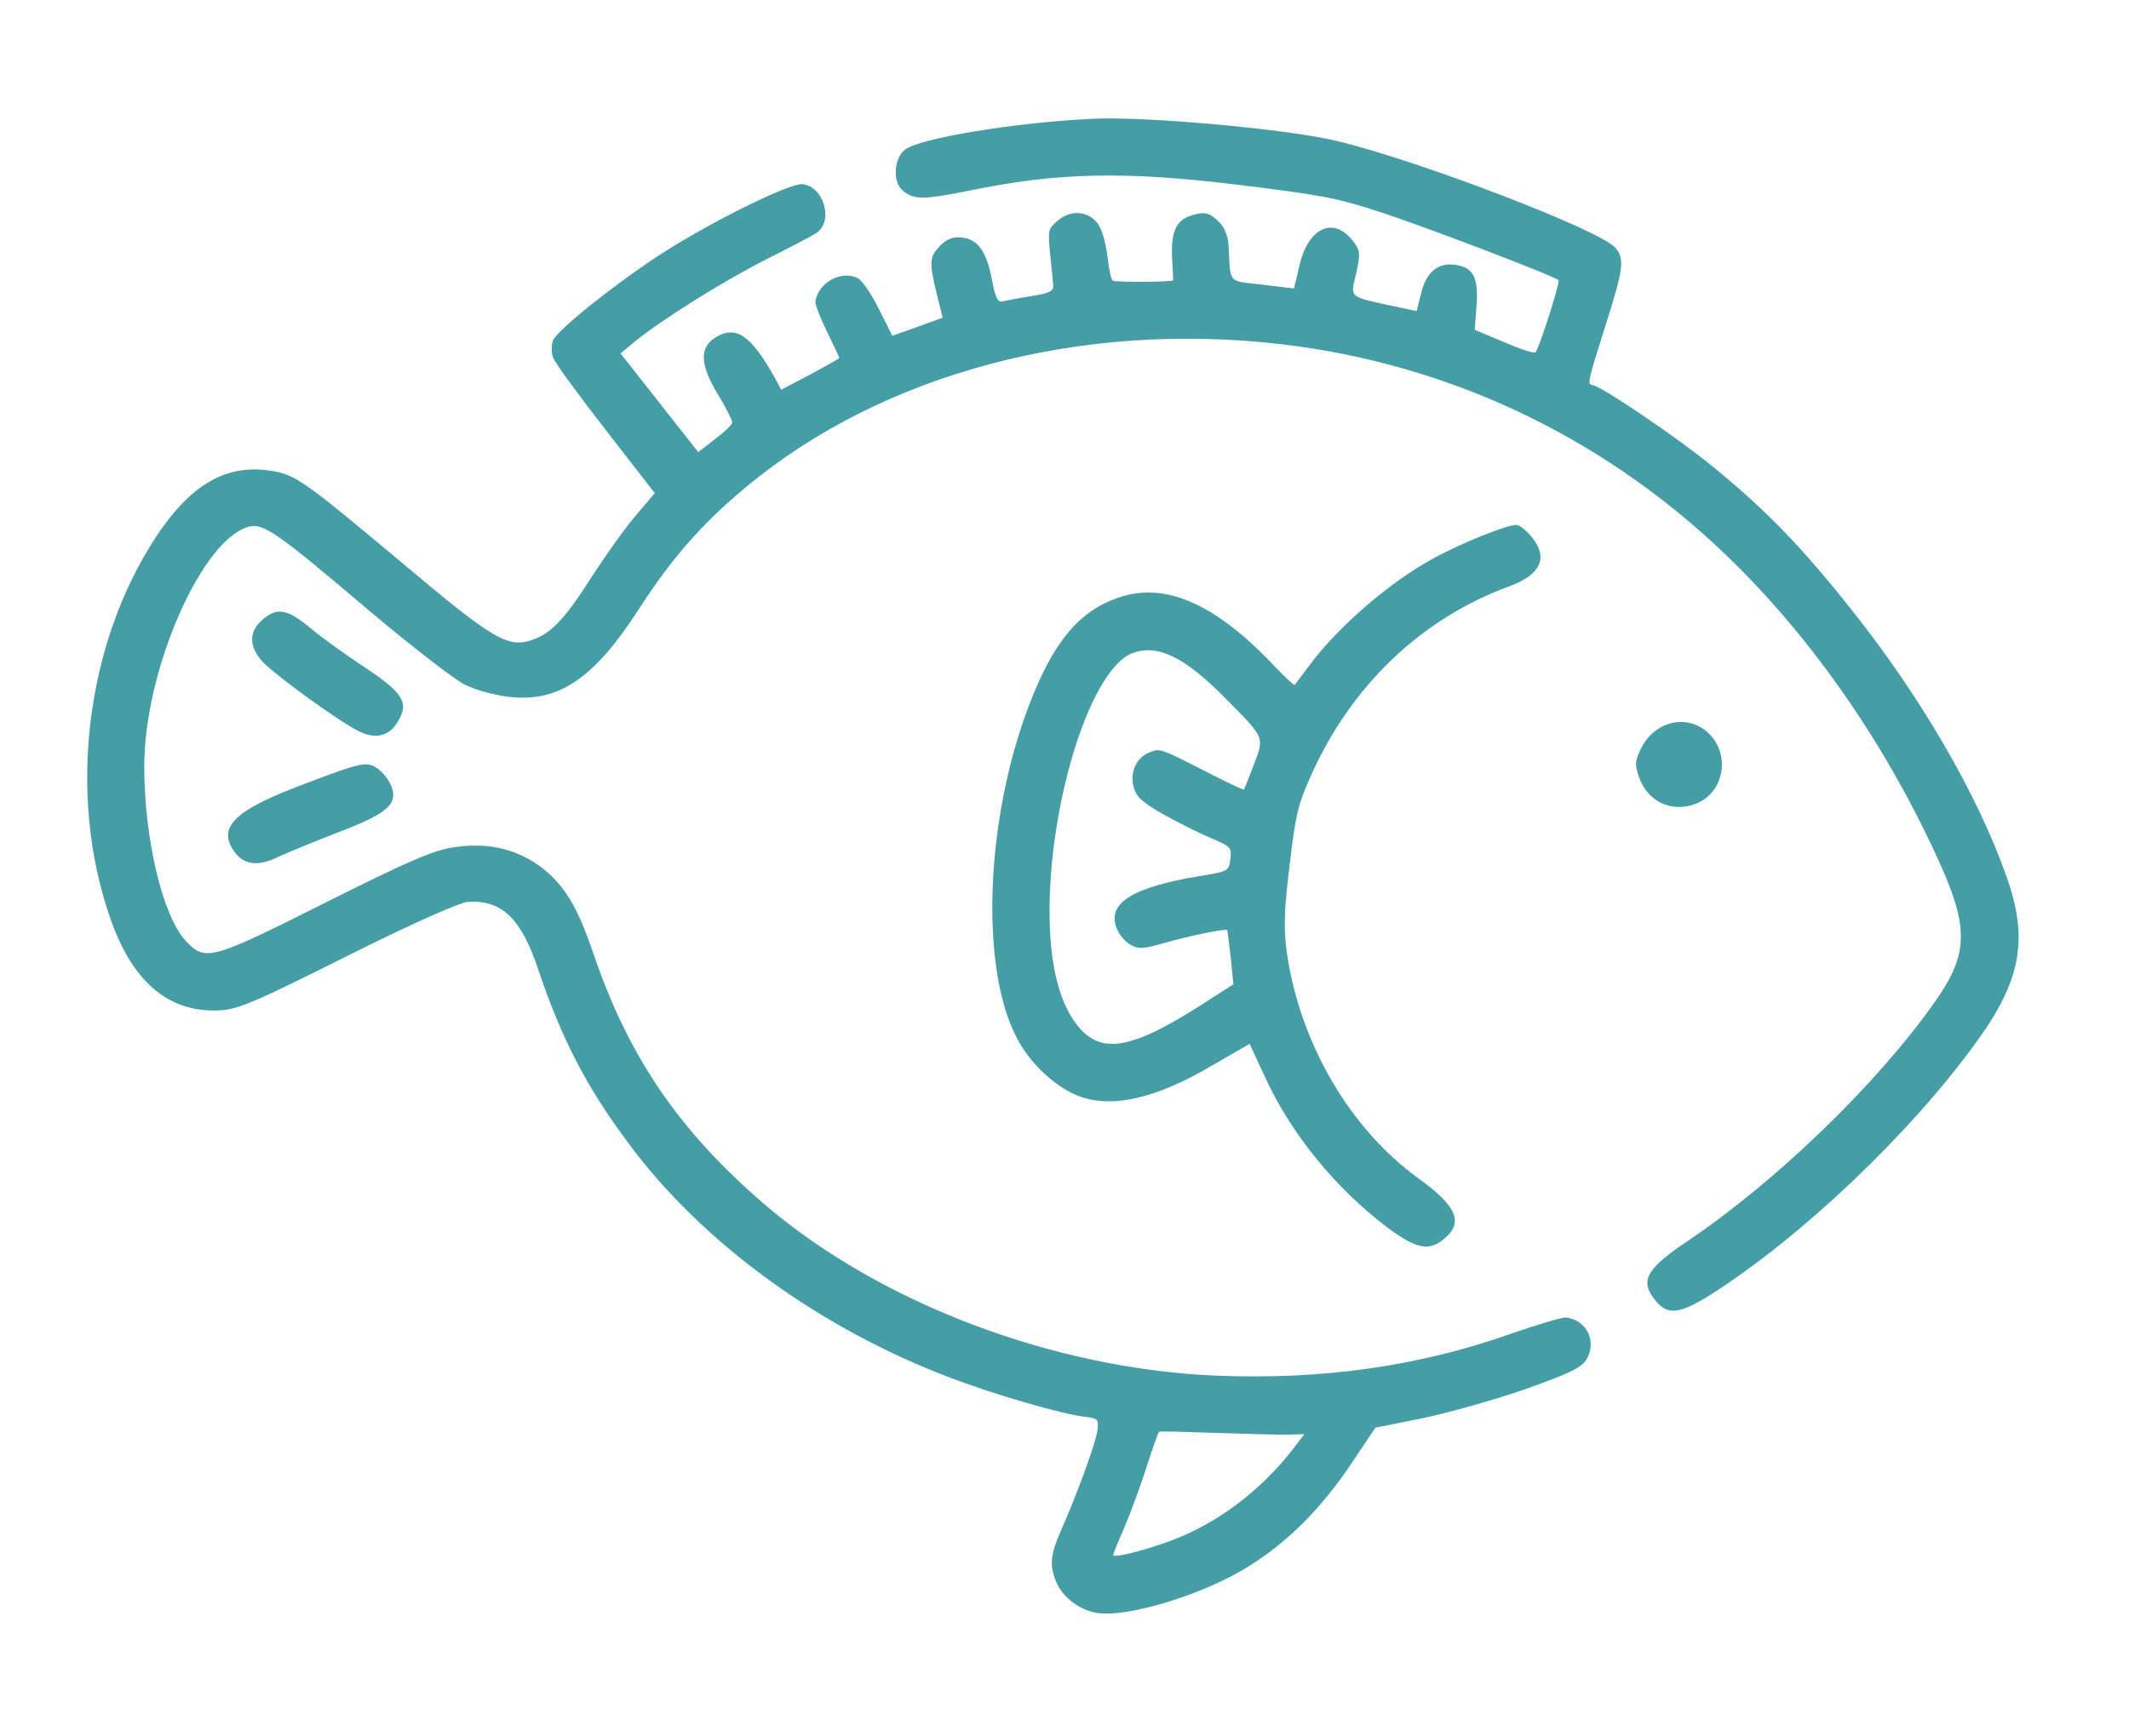 <?xml version="1.0" encoding="UTF-8"?> <svg xmlns="http://www.w3.org/2000/svg" width="76" height="62" viewBox="0 0 76 62" fill="none"> <path d="M47.787 5.049C50.742 5.769 57.118 8.218 57.657 8.841C58.006 9.237 57.966 9.573 57.291 11.688C56.678 13.633 56.654 13.726 56.855 13.75C57.164 13.787 59.877 15.623 61.12 16.643C63.047 18.209 64.321 19.533 66.123 21.806C68.566 24.879 70.58 28.35 71.612 31.254C72.431 33.533 72.159 35.014 70.515 37.259C68.151 40.51 64.309 44.157 61.106 46.202C59.985 46.914 59.542 46.971 59.125 46.471C58.514 45.758 58.728 45.333 60.225 44.325C63.397 42.194 67.017 38.697 69.085 35.753C70.284 34.041 70.301 33.102 69.141 30.592C67.203 26.366 64.496 22.526 61.394 19.608C57.066 15.534 51.668 12.996 45.793 12.297C38.6 11.441 31.504 13.324 26.614 17.405C25.055 18.706 23.999 19.903 22.796 21.764C21.192 24.246 19.932 25.091 18.157 24.88C17.66 24.821 16.999 24.647 16.6 24.449C16.226 24.268 14.665 23.06 13.104 21.742C9.946 19.062 9.406 18.671 8.9 18.802C7.2 19.227 5.137 23.958 5.15 27.395C5.156 29.987 5.812 32.724 6.635 33.599C7.324 34.335 7.52 34.29 11.596 32.239C14.612 30.73 15.474 30.355 16.209 30.252C17.375 30.077 18.359 30.29 19.228 30.898C20.106 31.534 20.588 32.3 21.184 34.048C22.435 37.742 24.26 40.4 27.303 43.012C31.424 46.543 37.648 48.892 43.456 49.12C47.256 49.272 50.711 48.77 53.957 47.615C54.896 47.291 55.773 47.027 55.907 47.043C56.633 47.129 57.007 47.883 56.645 48.521C56.472 48.828 56.066 49.025 54.429 49.608C53.32 49.994 51.67 50.452 50.761 50.644L49.099 50.977L48.369 52.063C47.135 53.962 45.733 55.308 44.1 56.205C42.511 57.066 40.224 57.721 39.229 57.602C38.571 57.524 37.919 57.037 37.689 56.451C37.459 55.865 37.504 55.488 37.877 54.646C38.457 53.325 39.123 51.508 39.174 51.078C39.222 50.675 39.198 50.645 38.741 50.59C37.881 50.488 35.495 49.795 33.891 49.182C29.247 47.416 25.081 44.384 22.46 40.854C20.954 38.848 20.045 37.09 19.219 34.633C18.607 32.787 17.91 32.118 16.686 32.204C16.411 32.226 14.741 32.968 12.77 33.947C8.696 35.985 8.41 36.1 7.539 36.079C5.88 36.045 4.676 34.934 3.926 32.758C2.404 28.364 3.055 23.001 5.57 19.169C6.769 17.348 8.002 16.609 9.508 16.788C10.528 16.923 10.68 17.023 14.325 20.074C17.659 22.884 18.156 23.175 19.071 22.821C19.697 22.595 20.215 22.03 21.105 20.622C21.556 19.926 22.245 18.944 22.642 18.473L23.372 17.606L21.623 15.352C20.653 14.105 19.808 12.955 19.748 12.771C19.673 12.598 19.68 12.312 19.74 12.156C19.907 11.78 21.837 10.224 23.509 9.127C25.269 7.973 28.196 6.522 28.653 6.576C29.406 6.666 29.765 7.881 29.155 8.313C29.021 8.406 28.221 8.829 27.38 9.247C25.828 10.031 23.618 11.418 22.667 12.191L22.152 12.62L23.538 14.38L24.924 16.141L25.524 15.68C25.854 15.433 26.131 15.166 26.14 15.085C26.148 15.018 25.917 14.555 25.62 14.069C24.993 13.04 24.959 12.409 25.533 12.054C26.269 11.597 26.799 11.96 27.654 13.479L27.888 13.916L28.921 13.371C29.489 13.071 29.957 12.799 29.959 12.786C29.962 12.759 29.767 12.34 29.525 11.848C29.284 11.355 29.096 10.87 29.108 10.775C29.188 10.103 30.035 9.631 30.626 9.933C30.779 10.02 31.128 10.525 31.38 11.046L31.854 11.989L32.75 11.672L33.649 11.343L33.428 10.444C33.163 9.349 33.172 9.159 33.59 8.745C33.82 8.527 34.035 8.444 34.344 8.481C34.922 8.549 35.223 8.994 35.416 10.013C35.522 10.611 35.622 10.801 35.776 10.764C35.889 10.737 36.363 10.643 36.808 10.574C37.489 10.464 37.62 10.398 37.593 10.163C37.584 10.011 37.535 9.501 37.482 9.031C37.405 8.19 37.422 8.165 37.771 7.866C38.256 7.46 38.914 7.538 39.235 8.054C39.36 8.259 39.491 8.766 39.537 9.18C39.583 9.595 39.661 9.972 39.724 10.021C39.798 10.084 41.872 10.072 41.88 10.005C41.88 10.005 41.869 9.635 41.84 9.195C41.799 8.277 41.985 7.863 42.523 7.695C43.004 7.548 43.177 7.582 43.53 7.938C43.712 8.123 43.839 8.438 43.856 8.753C43.933 10.167 43.801 10.015 45.065 10.165L46.194 10.3L46.387 9.477C46.697 8.137 47.593 7.712 48.28 8.585C48.564 8.946 48.568 9.028 48.413 9.759C48.198 10.647 48.137 10.585 49.693 10.921L50.57 11.107L50.725 10.498C50.895 9.755 51.292 9.393 51.872 9.448C52.575 9.505 52.788 9.885 52.709 10.898L52.645 11.776L53.684 12.214C54.255 12.459 54.766 12.629 54.813 12.58C54.935 12.472 55.697 10.081 55.637 10.005C55.517 9.868 50.705 8.028 49.194 7.548C47.671 7.053 47.137 6.962 44.261 6.606C40.149 6.103 37.784 6.149 34.556 6.815C32.935 7.14 32.594 7.141 32.201 6.78C31.856 6.467 31.917 5.615 32.318 5.335C32.885 4.926 36.209 4.38 38.952 4.243C40.832 4.14 46.053 4.611 47.787 5.049ZM43.459 51.165C42.331 51.127 41.394 51.097 41.377 51.122C41.349 51.133 41.144 51.708 40.926 52.391C40.709 53.074 40.349 54.04 40.14 54.534C39.916 55.039 39.741 55.482 39.736 55.522C39.721 55.643 40.775 55.386 41.758 55.026C43.426 54.42 45.012 53.232 46.191 51.695L46.562 51.208L46.028 51.226C45.741 51.233 44.572 51.203 43.459 51.165Z" fill="#459EA6"></path> <path d="M54.706 19.208C55.275 19.93 54.986 20.523 53.902 20.925C50.723 22.088 48.2 24.501 46.76 27.779C46.311 28.803 46.244 29.136 46.03 30.937C45.834 32.578 45.819 33.162 45.944 34.063C46.421 37.27 48.188 40.302 50.623 42.065C52.03 43.077 52.272 43.679 51.506 44.27C50.993 44.686 50.529 44.576 49.527 43.83C47.663 42.422 46.081 40.474 45.15 38.441L44.608 37.272L43.334 38.007C41.279 39.235 39.654 39.6 38.457 39.117C37.651 38.789 36.779 37.977 36.312 37.089C34.974 34.585 35.171 29.264 36.734 25.182C37.585 22.951 38.494 21.846 39.875 21.356C41.556 20.752 43.346 21.523 45.466 23.753C45.853 24.167 46.198 24.481 46.215 24.456C46.23 24.444 46.458 24.13 46.716 23.793C47.741 22.401 49.58 20.806 51.156 19.944C52.177 19.384 53.852 18.71 54.148 18.746C54.269 18.76 54.517 18.967 54.706 19.208ZM40.432 23.318C38.777 23.939 37.176 29.598 37.511 33.66C37.625 34.996 37.955 36.003 38.491 36.653C39.362 37.698 40.481 37.463 43.276 35.627L44.029 35.144L43.936 34.206C43.874 33.694 43.82 33.238 43.809 33.209C43.762 33.149 42.477 33.405 41.475 33.695C40.755 33.896 40.619 33.893 40.314 33.707C40.124 33.589 39.912 33.305 39.842 33.092C39.548 32.239 40.447 31.677 42.784 31.288C43.854 31.115 43.869 31.103 43.92 30.673C43.97 30.256 43.933 30.224 43.219 29.921C42.817 29.751 42.057 29.374 41.533 29.08C40.78 28.649 40.57 28.461 40.474 28.122C40.322 27.572 40.56 27.055 41.033 26.866C41.42 26.707 41.393 26.704 43.308 27.682C43.899 27.984 44.391 28.206 44.406 28.195C44.423 28.169 44.578 27.779 44.757 27.309C45.136 26.304 45.168 26.376 43.781 24.97C42.297 23.458 41.331 22.988 40.432 23.318Z" fill="#459EA6"></path> <path d="M60.781 26.012C61.805 26.692 61.656 28.284 60.515 28.707C59.659 29.028 58.795 28.611 58.504 27.731C58.352 27.291 58.366 27.169 58.584 26.718C59.015 25.842 60.023 25.512 60.781 26.012Z" fill="#459EA6"></path> <path d="M11.086 22.43C11.457 22.747 12.324 23.368 13.007 23.817C14.422 24.763 14.627 25.101 14.174 25.811C13.872 26.293 13.395 26.4 12.816 26.113C12.107 25.769 9.798 24.09 9.363 23.616C8.858 23.051 8.882 22.509 9.423 22.082C9.921 21.678 10.279 21.761 11.086 22.43Z" fill="#459EA6"></path> <path d="M13.488 27.447C13.652 27.561 13.865 27.832 13.962 28.048C14.225 28.707 13.859 29.031 12.101 29.709C11.258 30.031 10.312 30.423 9.98 30.574C9.268 30.939 8.727 30.902 8.387 30.439C7.717 29.541 8.363 28.923 10.917 27.972C12.944 27.205 13.084 27.18 13.488 27.447Z" fill="#459EA6"></path> </svg> 